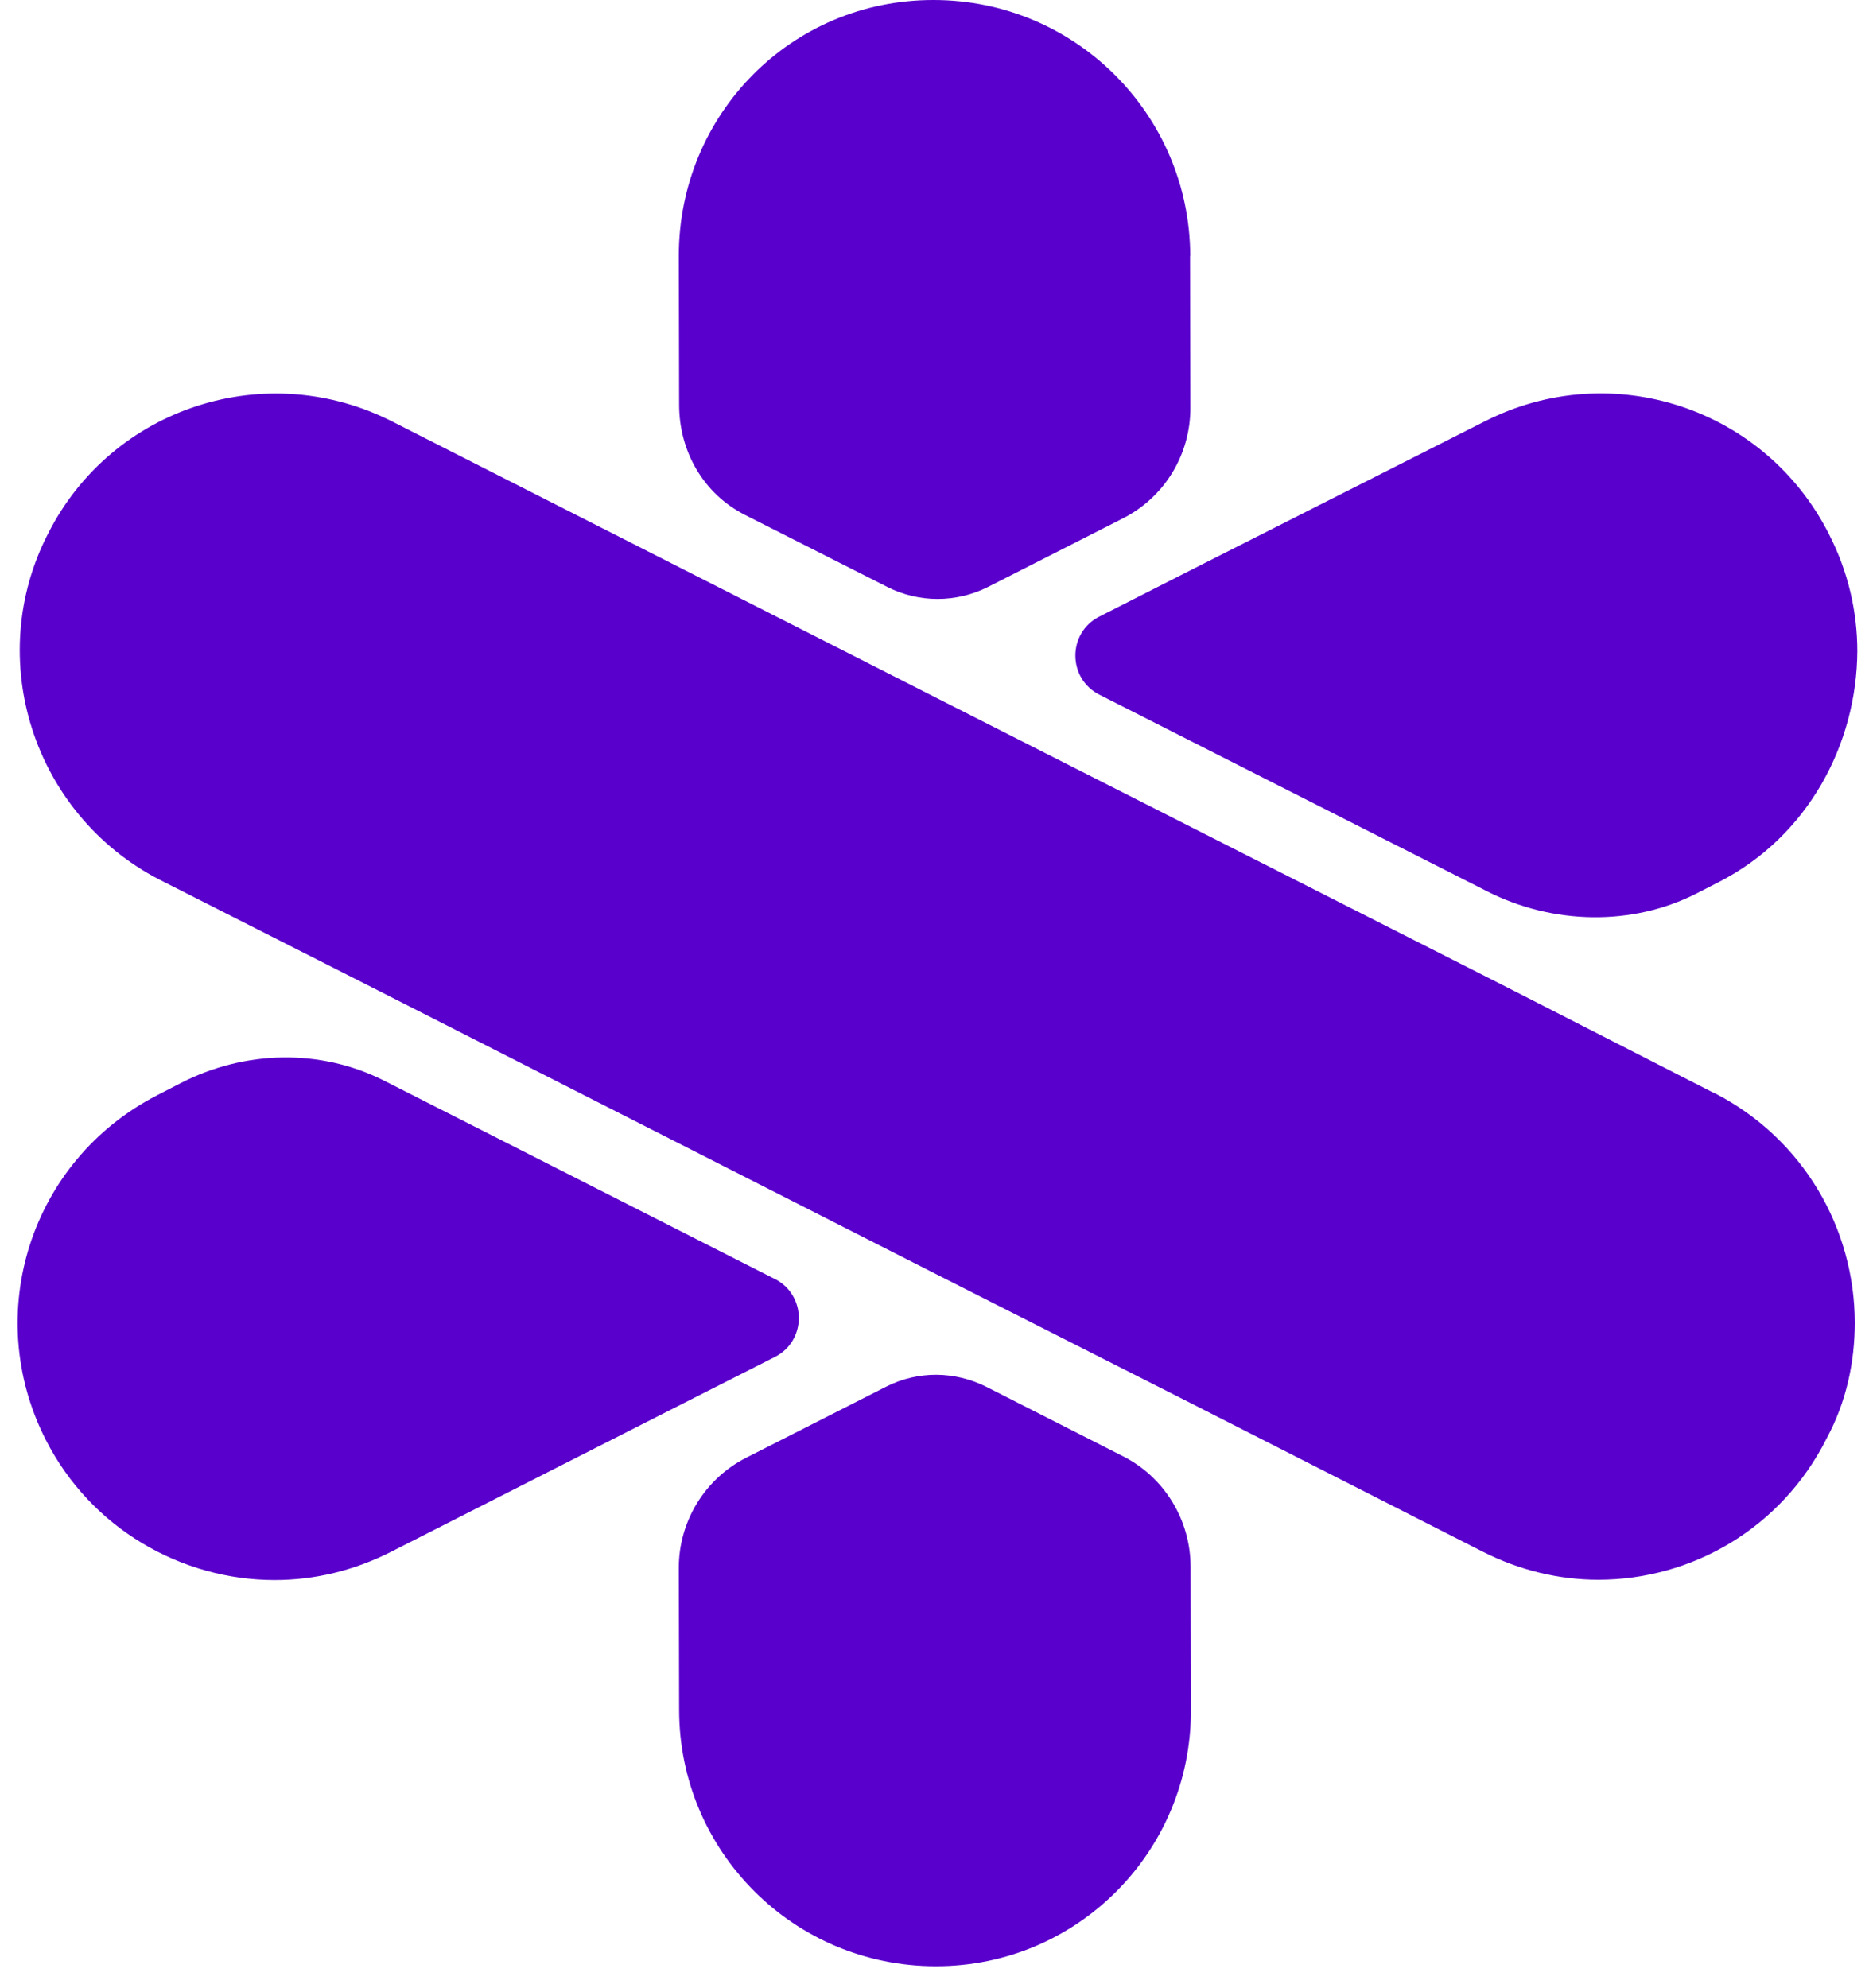 <svg width="63" height="67" viewBox="0 0 63 67" fill="none" xmlns="http://www.w3.org/2000/svg">
<path d="M61.654 18.01C59.493 13.733 54.305 12.034 50.049 14.202L40.157 19.207L37.054 20.784C35.98 21.328 35.98 22.865 37.054 23.413L50.139 30.048C52.331 31.159 55.008 31.231 57.197 30.109L57.938 29.73C60.948 28.189 62.589 25.079 62.606 21.948C62.606 20.615 62.295 19.264 61.657 18.018L61.654 18.01ZM40.121 8.624C40.103 3.844 36.23 0 31.473 0H31.455C26.665 0 22.881 3.862 22.881 8.624C22.881 8.659 22.892 13.654 22.892 13.654C22.895 15.22 23.719 16.653 25.117 17.358L29.91 19.784C30.978 20.325 32.236 20.321 33.303 19.784L37.85 17.473C39.251 16.764 40.128 15.323 40.125 13.751L40.114 8.624H40.121ZM57.798 36.852L50.776 33.266L31.616 23.549L13.269 14.231C8.998 12.031 3.792 13.711 1.628 17.971C-0.568 22.213 1.127 27.444 5.365 29.644L12.405 33.212L31.584 42.961L40.161 47.306L49.967 52.294C51.228 52.935 52.56 53.247 53.875 53.247C57.025 53.247 60.048 51.516 61.571 48.485C62.245 47.238 62.52 45.888 62.52 44.587C62.52 41.416 60.79 38.385 57.798 36.845V36.852ZM26.116 43.108L12.95 36.426C10.8 35.337 8.246 35.401 6.103 36.501L5.297 36.916C1.026 39.116 -0.618 44.283 1.542 48.528C3.065 51.523 6.125 53.257 9.256 53.257C10.589 53.257 11.918 52.946 13.183 52.304L22.867 47.385L26.12 45.737C27.195 45.193 27.195 43.656 26.12 43.108H26.116ZM40.132 52.802C40.128 51.24 39.258 49.8 37.868 49.091L33.257 46.748C32.189 46.21 30.949 46.196 29.882 46.733L25.16 49.13C23.759 49.839 22.878 51.28 22.881 52.852L22.892 57.632C22.892 62.393 26.747 66.273 31.541 66.273H31.558C36.306 66.273 40.143 62.418 40.143 57.668L40.132 52.799V52.802Z" fill="#5A00CD"/>
</svg>

